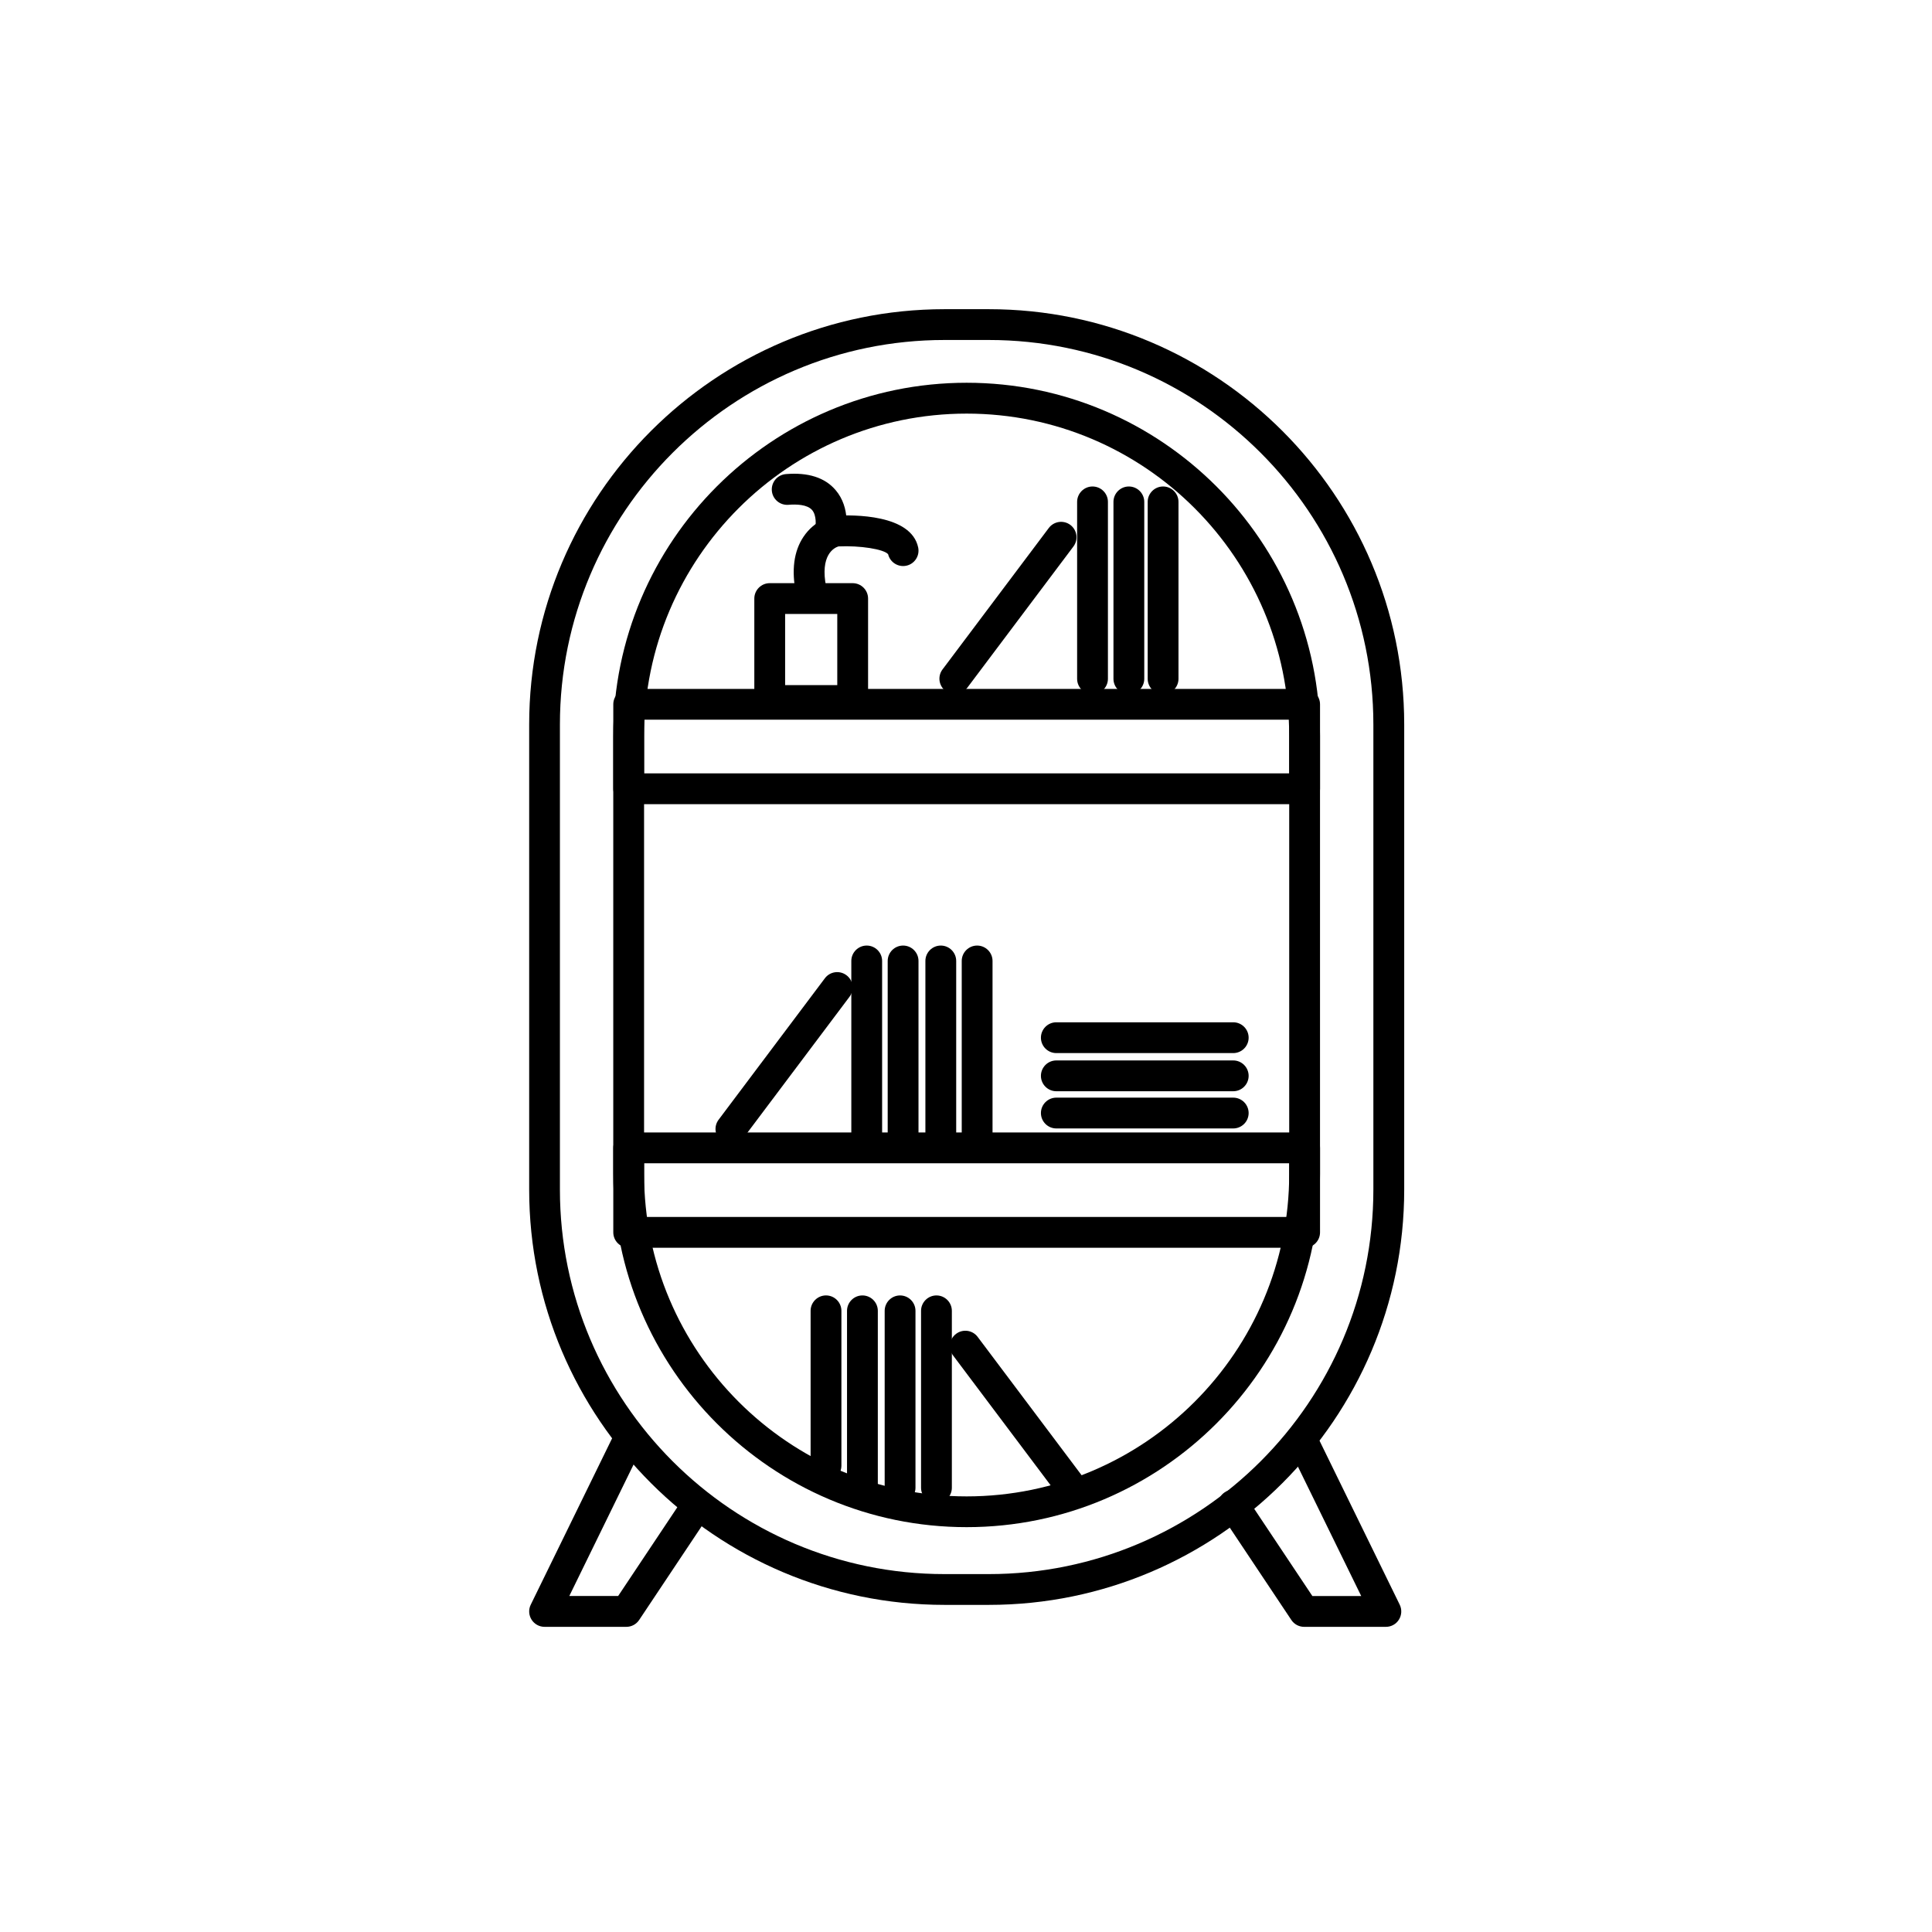 <?xml version="1.0" encoding="UTF-8"?>
<!-- Uploaded to: ICON Repo, www.iconrepo.com, Generator: ICON Repo Mixer Tools -->
<svg fill="#000000" width="800px" height="800px" version="1.1" viewBox="144 144 512 512" xmlns="http://www.w3.org/2000/svg">
 <g>
  <path d="m406.06 569.31h-11.754c-60.691 0-110.07-49.379-110.07-110.07v-123.23c0-60.691 49.379-110.07 110.07-110.07h11.754c60.691 0 110.07 49.379 110.07 110.07v123.23c0 60.691-49.379 110.07-110.07 110.07zm-11.766-335.21c-56.188 0-101.91 45.715-101.91 101.91v123.23c0 56.188 45.715 101.91 101.91 101.91h11.754c56.188 0 101.91-45.715 101.91-101.91v-123.23c0-56.188-45.715-101.91-101.91-101.91z"/>
  <path d="m400.17 548.71c-51.641 0-93.648-42.008-93.648-93.648v-115.98c0-51.641 42.008-93.648 93.648-93.648s93.648 42.008 93.648 93.648v115.98c0 51.641-42.008 93.648-93.648 93.648zm0-295.1c-47.141 0-85.484 38.344-85.484 85.484v115.98c0 47.141 38.344 85.484 85.484 85.484s85.484-38.344 85.484-85.484v-115.98c0-47.137-38.344-85.484-85.484-85.484z"/>
  <path d="m489.74 357.12h-179.13c-2.25 0-4.082-1.832-4.082-4.082v-22.391c0-2.25 1.832-4.082 4.082-4.082h179.13c2.25 0 4.082 1.832 4.082 4.082v22.391c0 2.25-1.816 4.082-4.082 4.082zm-175.05-8.164h170.97v-14.227h-170.97z"/>
  <path d="m489.74 474.67h-179.13c-2.25 0-4.082-1.832-4.082-4.082v-22.391c0-2.25 1.832-4.082 4.082-4.082h179.13c2.25 0 4.082 1.832 4.082 4.082v22.391c0 2.25-1.816 4.082-4.082 4.082zm-175.05-8.164h170.97v-14.227h-170.97z"/>
  <path d="m511.28 575.13h-21.668c-1.363 0-2.637-0.676-3.394-1.82l-18.789-28.176c-1.246-1.879-0.746-4.41 1.133-5.656 1.879-1.246 4.41-0.746 5.656 1.133l17.574 26.355h12.945l-18.707-38.242c-0.992-2.027-0.152-4.465 1.879-5.457 2.016-0.992 4.465-0.152 5.457 1.879l21.574 44.117c0.617 1.258 0.535 2.766-0.211 3.953-0.734 1.191-2.039 1.914-3.449 1.914z"/>
  <path d="m309.99 575.13h-21.668c-1.41 0-2.719-0.723-3.465-1.926-0.746-1.191-0.828-2.695-0.199-3.953l21.574-44.117c0.992-2.027 3.43-2.856 5.457-1.879 2.027 0.992 2.867 3.441 1.879 5.457l-18.695 38.242h12.945l17.574-26.355c1.246-1.879 3.777-2.379 5.656-1.133s2.379 3.789 1.133 5.656l-18.789 28.176c-0.766 1.156-2.035 1.832-3.402 1.832z"/>
  <path d="m452.23 327.97c-2.25 0-4.082-1.832-4.082-4.082v-46.883c0-2.25 1.832-4.082 4.082-4.082s4.082 1.832 4.082 4.082v46.883c0 2.25-1.832 4.082-4.082 4.082z"/>
  <path d="m443.16 327.97c-2.25 0-4.082-1.832-4.082-4.082v-46.883c0-2.25 1.832-4.082 4.082-4.082s4.082 1.832 4.082 4.082v46.883c0 2.25-1.832 4.082-4.082 4.082z"/>
  <path d="m433.53 327.97c-2.25 0-4.082-1.832-4.082-4.082v-46.883c0-2.25 1.832-4.082 4.082-4.082s4.082 1.832 4.082 4.082v46.883c0 2.25-1.832 4.082-4.082 4.082z"/>
  <path d="m397.04 327.94c-0.852 0-1.715-0.27-2.449-0.816-1.809-1.352-2.168-3.918-0.816-5.715l28.164-37.484c1.352-1.797 3.906-2.168 5.715-0.816 1.797 1.352 2.168 3.918 0.816 5.715l-28.164 37.484c-0.805 1.062-2.027 1.633-3.266 1.633z"/>
  <path d="m362.9 536.48c-2.25 0-4.082-1.832-4.082-4.082v-41.016c0-2.25 1.832-4.082 4.082-4.082s4.082 1.832 4.082 4.082v41.016c0 2.254-1.82 4.082-4.082 4.082z"/>
  <path d="m372.55 542.35c-2.25 0-4.082-1.832-4.082-4.082v-46.883c0-2.25 1.832-4.082 4.082-4.082s4.082 1.832 4.082 4.082v46.883c0 2.25-1.832 4.082-4.082 4.082z"/>
  <path d="m382.53 542.35c-2.25 0-4.082-1.832-4.082-4.082v-46.883c0-2.25 1.832-4.082 4.082-4.082s4.082 1.832 4.082 4.082v46.883c0 2.25-1.832 4.082-4.082 4.082z"/>
  <path d="m392.17 542.35c-2.25 0-4.082-1.832-4.082-4.082v-46.883c0-2.25 1.832-4.082 4.082-4.082s4.082 1.832 4.082 4.082v46.883c0 2.25-1.828 4.082-4.082 4.082z"/>
  <path d="m427.99 542.31c-1.234 0-2.461-0.559-3.266-1.633l-28.164-37.484c-1.352-1.809-0.992-4.363 0.816-5.715 1.809-1.352 4.363-0.992 5.715 0.816l28.164 37.484c1.352 1.809 0.992 4.363-0.816 5.715-0.734 0.547-1.586 0.816-2.449 0.816z"/>
  <path d="m373.69 449.63c-2.25 0-4.082-1.832-4.082-4.082v-46.883c0-2.25 1.832-4.082 4.082-4.082s4.082 1.832 4.082 4.082v46.883c0 2.25-1.832 4.082-4.082 4.082z"/>
  <path d="m383.33 449.63c-2.25 0-4.082-1.832-4.082-4.082v-46.883c0-2.25 1.832-4.082 4.082-4.082s4.082 1.832 4.082 4.082v46.883c0 2.25-1.832 4.082-4.082 4.082z"/>
  <path d="m393.32 449.63c-2.25 0-4.082-1.832-4.082-4.082v-46.883c0-2.25 1.832-4.082 4.082-4.082s4.082 1.832 4.082 4.082v46.883c0 2.25-1.832 4.082-4.082 4.082z"/>
  <path d="m402.95 449.63c-2.25 0-4.082-1.832-4.082-4.082v-46.883c0-2.25 1.832-4.082 4.082-4.082s4.082 1.832 4.082 4.082v46.883c0 2.25-1.832 4.082-4.082 4.082z"/>
  <path d="m470.82 443.05h-46.883c-2.25 0-4.082-1.832-4.082-4.082s1.832-4.082 4.082-4.082h46.883c2.25 0 4.082 1.832 4.082 4.082s-1.832 4.082-4.082 4.082z"/>
  <path d="m470.82 433.19h-46.883c-2.25 0-4.082-1.832-4.082-4.082s1.832-4.082 4.082-4.082h46.883c2.25 0 4.082 1.832 4.082 4.082 0 2.254-1.832 4.082-4.082 4.082z"/>
  <path d="m470.82 423.08h-46.883c-2.25 0-4.082-1.832-4.082-4.082s1.832-4.082 4.082-4.082h46.883c2.25 0 4.082 1.832 4.082 4.082s-1.832 4.082-4.082 4.082z"/>
  <path d="m337.7 447.27c-0.852 0-1.715-0.27-2.449-0.816-1.809-1.352-2.168-3.906-0.816-5.715l28.164-37.484c1.352-1.809 3.906-2.168 5.715-0.816 1.809 1.352 2.168 3.906 0.816 5.715l-28.164 37.484c-0.805 1.074-2.031 1.633-3.266 1.633z"/>
  <path d="m369.98 333.72h-21.996c-2.25 0-4.082-1.832-4.082-4.082v-27.012c0-2.25 1.832-4.082 4.082-4.082h21.984c2.25 0 4.082 1.832 4.082 4.082v27.012c0.012 2.25-1.82 4.082-4.07 4.082zm-17.914-8.164h13.82v-18.848h-13.82z"/>
  <path d="m358.95 304.53c-1.902 0-3.606-1.328-4-3.266-1.246-6.121-0.582-11.172 1.973-14.996 2.973-4.465 7.383-5.434 7.871-5.527 0.188-0.035 0.375-0.059 0.559-0.07 4.688-0.258 20.117-0.43 21.973 8.422 0.465 2.203-0.957 4.375-3.16 4.828-2.168 0.453-4.293-0.91-4.805-3.043-1.109-1.34-7.488-2.344-13.168-2.074-1.133 0.363-4.981 2.262-3.231 10.848 0.453 2.203-0.98 4.363-3.184 4.816-0.281 0.039-0.562 0.062-0.828 0.062z"/>
  <path d="m364.01 289.09c-0.305 0-0.617-0.035-0.934-0.105-2.18-0.512-3.547-2.695-3.043-4.875 0.176-0.84 0.406-3.535-0.828-4.957-1.281-1.457-4.106-1.551-6.25-1.375-2.238 0.188-4.223-1.48-4.41-3.731s1.48-4.223 3.731-4.41c5.891-0.488 10.309 0.922 13.133 4.199 4.152 4.805 2.766 11.371 2.59 12.105-0.453 1.879-2.133 3.148-3.988 3.148z"/>
 </g>
</svg>